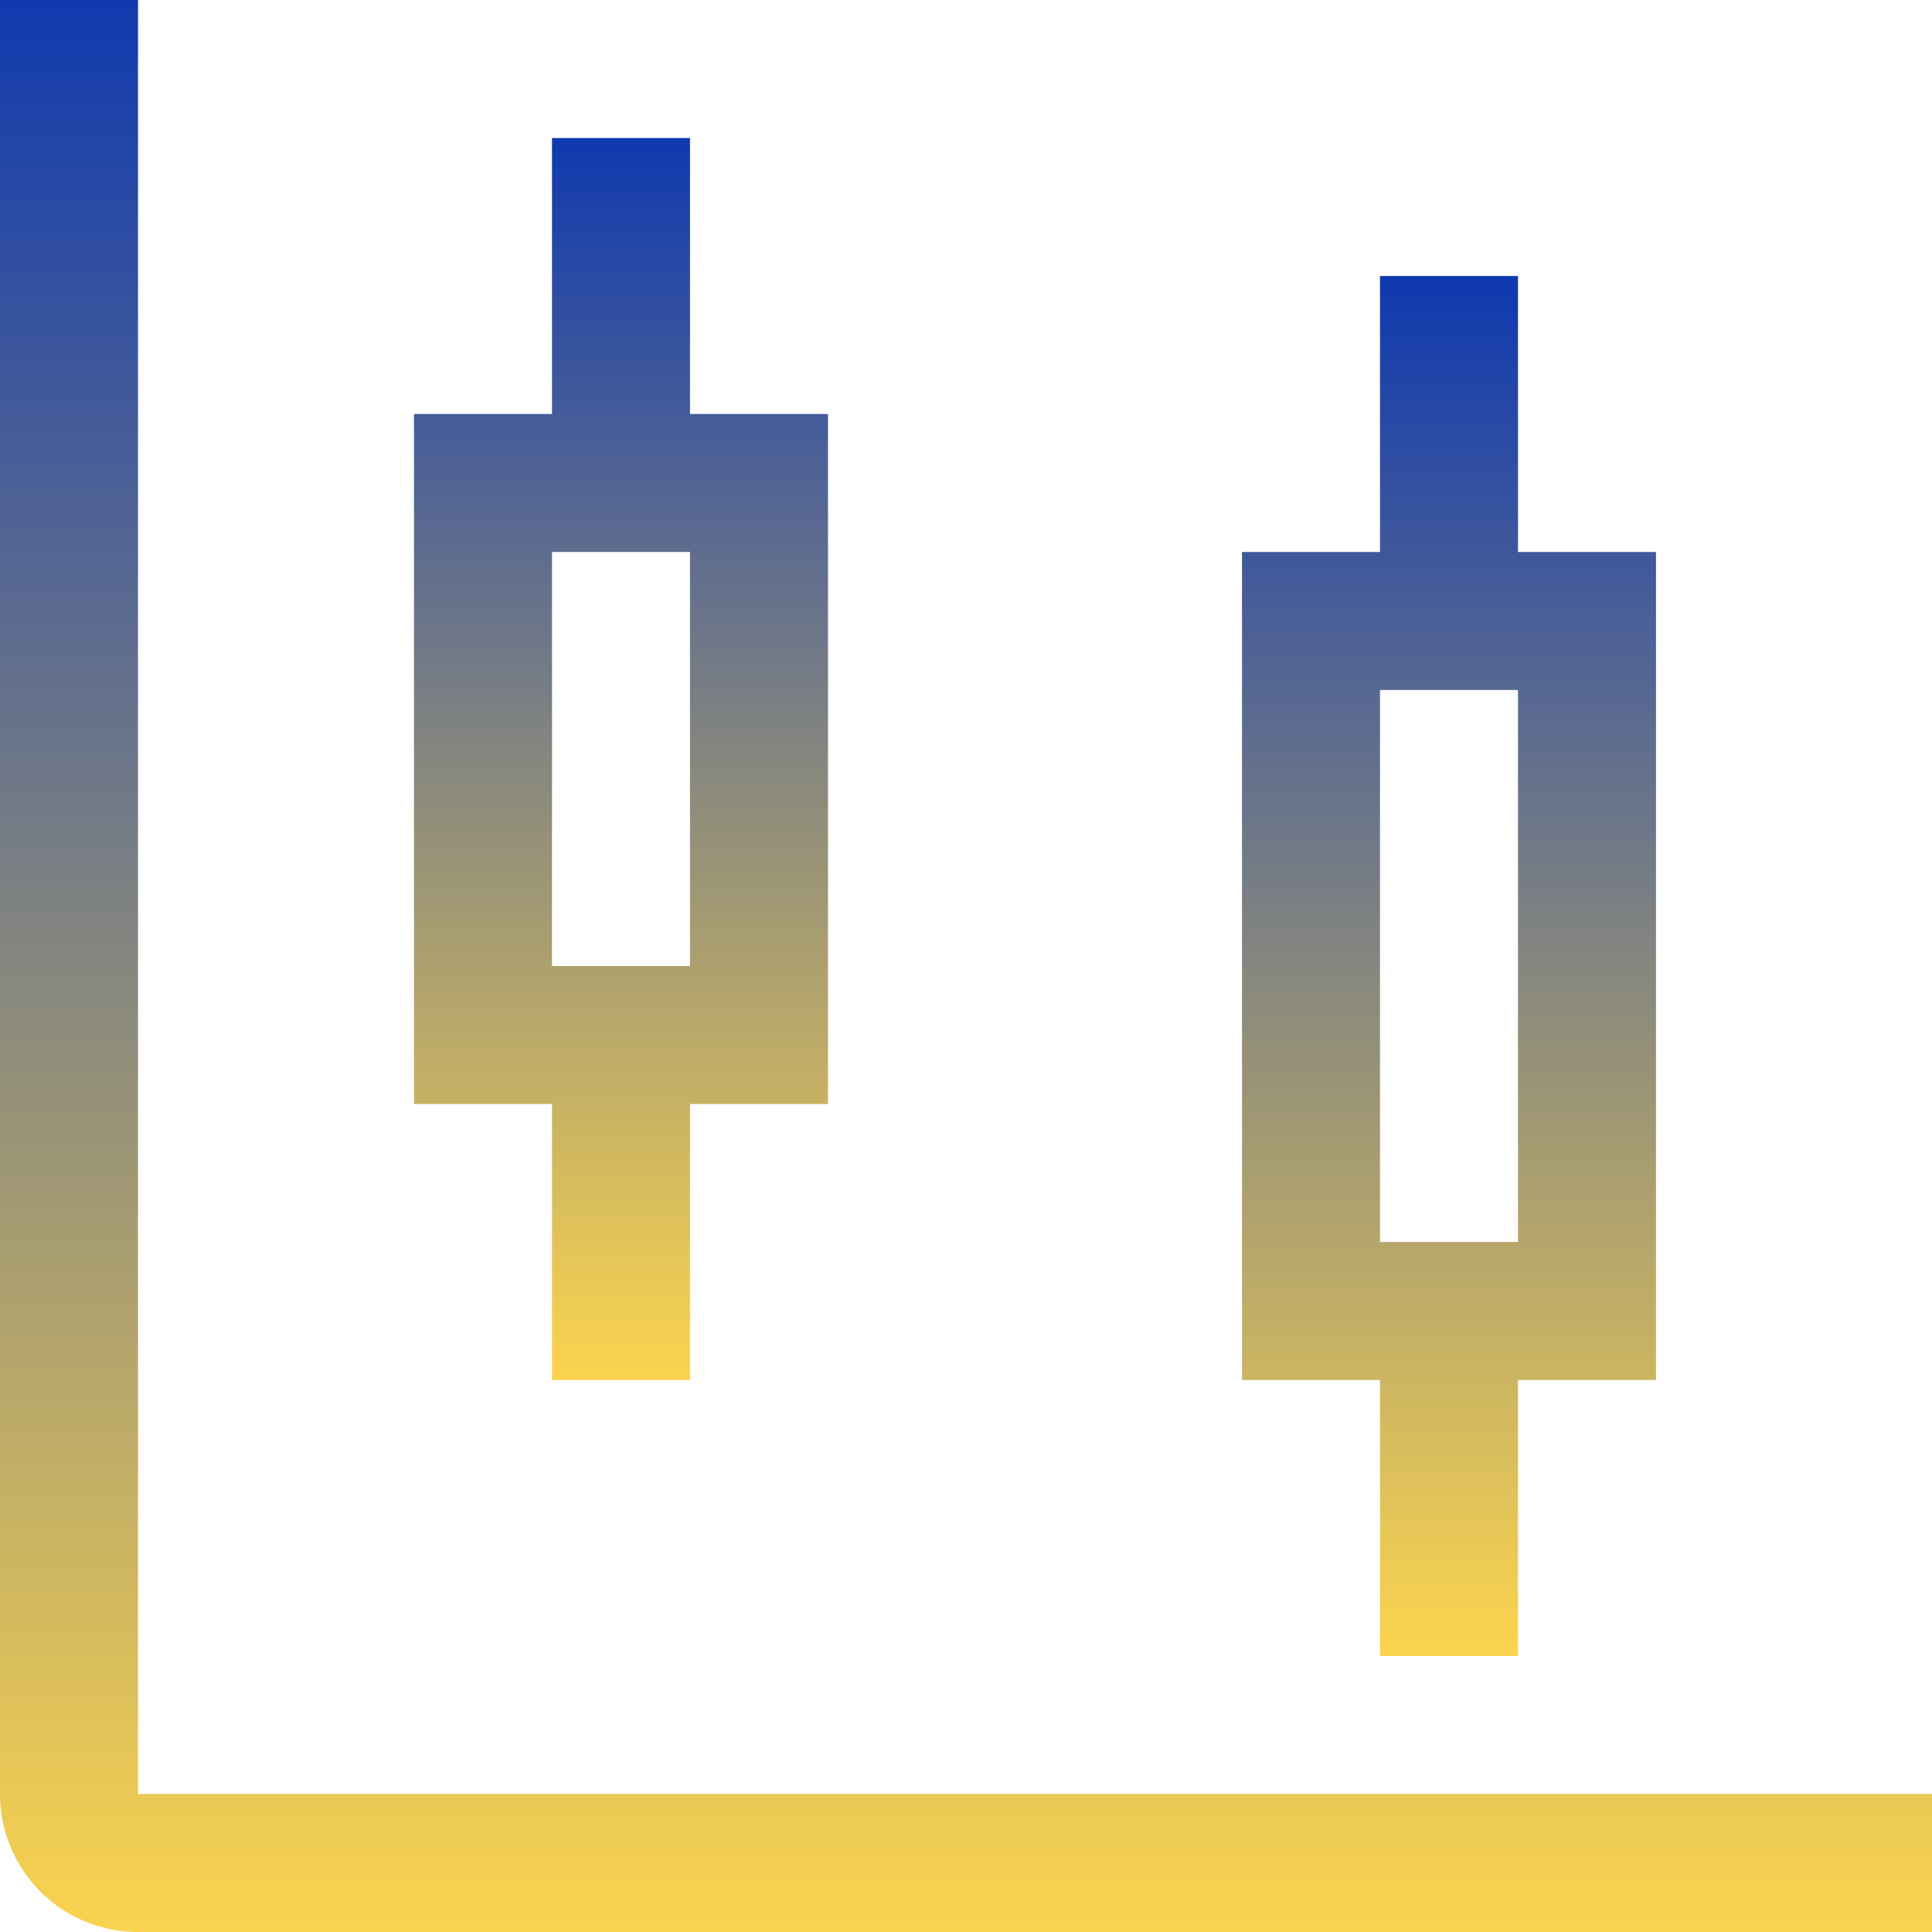 <svg id="chart-candlestick" xmlns="http://www.w3.org/2000/svg" xmlns:xlink="http://www.w3.org/1999/xlink" width="65.982" height="65.982" viewBox="0 0 65.982 65.982">
  <defs>
    <linearGradient id="linear-gradient" x1="0.5" x2="0.5" y2="1" gradientUnits="objectBoundingBox">
      <stop offset="0" stop-color="#1039af"/>
      <stop offset="1" stop-color="#fbd44e"/>
    </linearGradient>
  </defs>
  <path id="Path_4014" data-name="Path 4014" d="M36.639,16.176H31.926V6.75H27.213v9.426H22.5V44.454h4.713V53.88h4.713V44.454h4.713ZM31.926,39.741H27.213V20.889h4.713Z" transform="translate(19.917 2.676)" fill="url(#linear-gradient)"/>
  <path id="Path_4015" data-name="Path 4015" d="M23.139,13.926H18.426V4.5H13.713v9.426H9V37.491h4.713v9.426h4.713V37.491h4.713ZM18.426,32.778H13.713V18.639h4.713Z" transform="translate(5.139 0.213)" fill="url(#linear-gradient)"/>
  <path id="Path_4016" data-name="Path 4016" d="M68.232,68.232H6.963A4.713,4.713,0,0,1,2.25,63.519V2.25H6.963V63.519H68.232Z" transform="translate(-2.25 -2.25)" fill="url(#linear-gradient)"/>
</svg>
